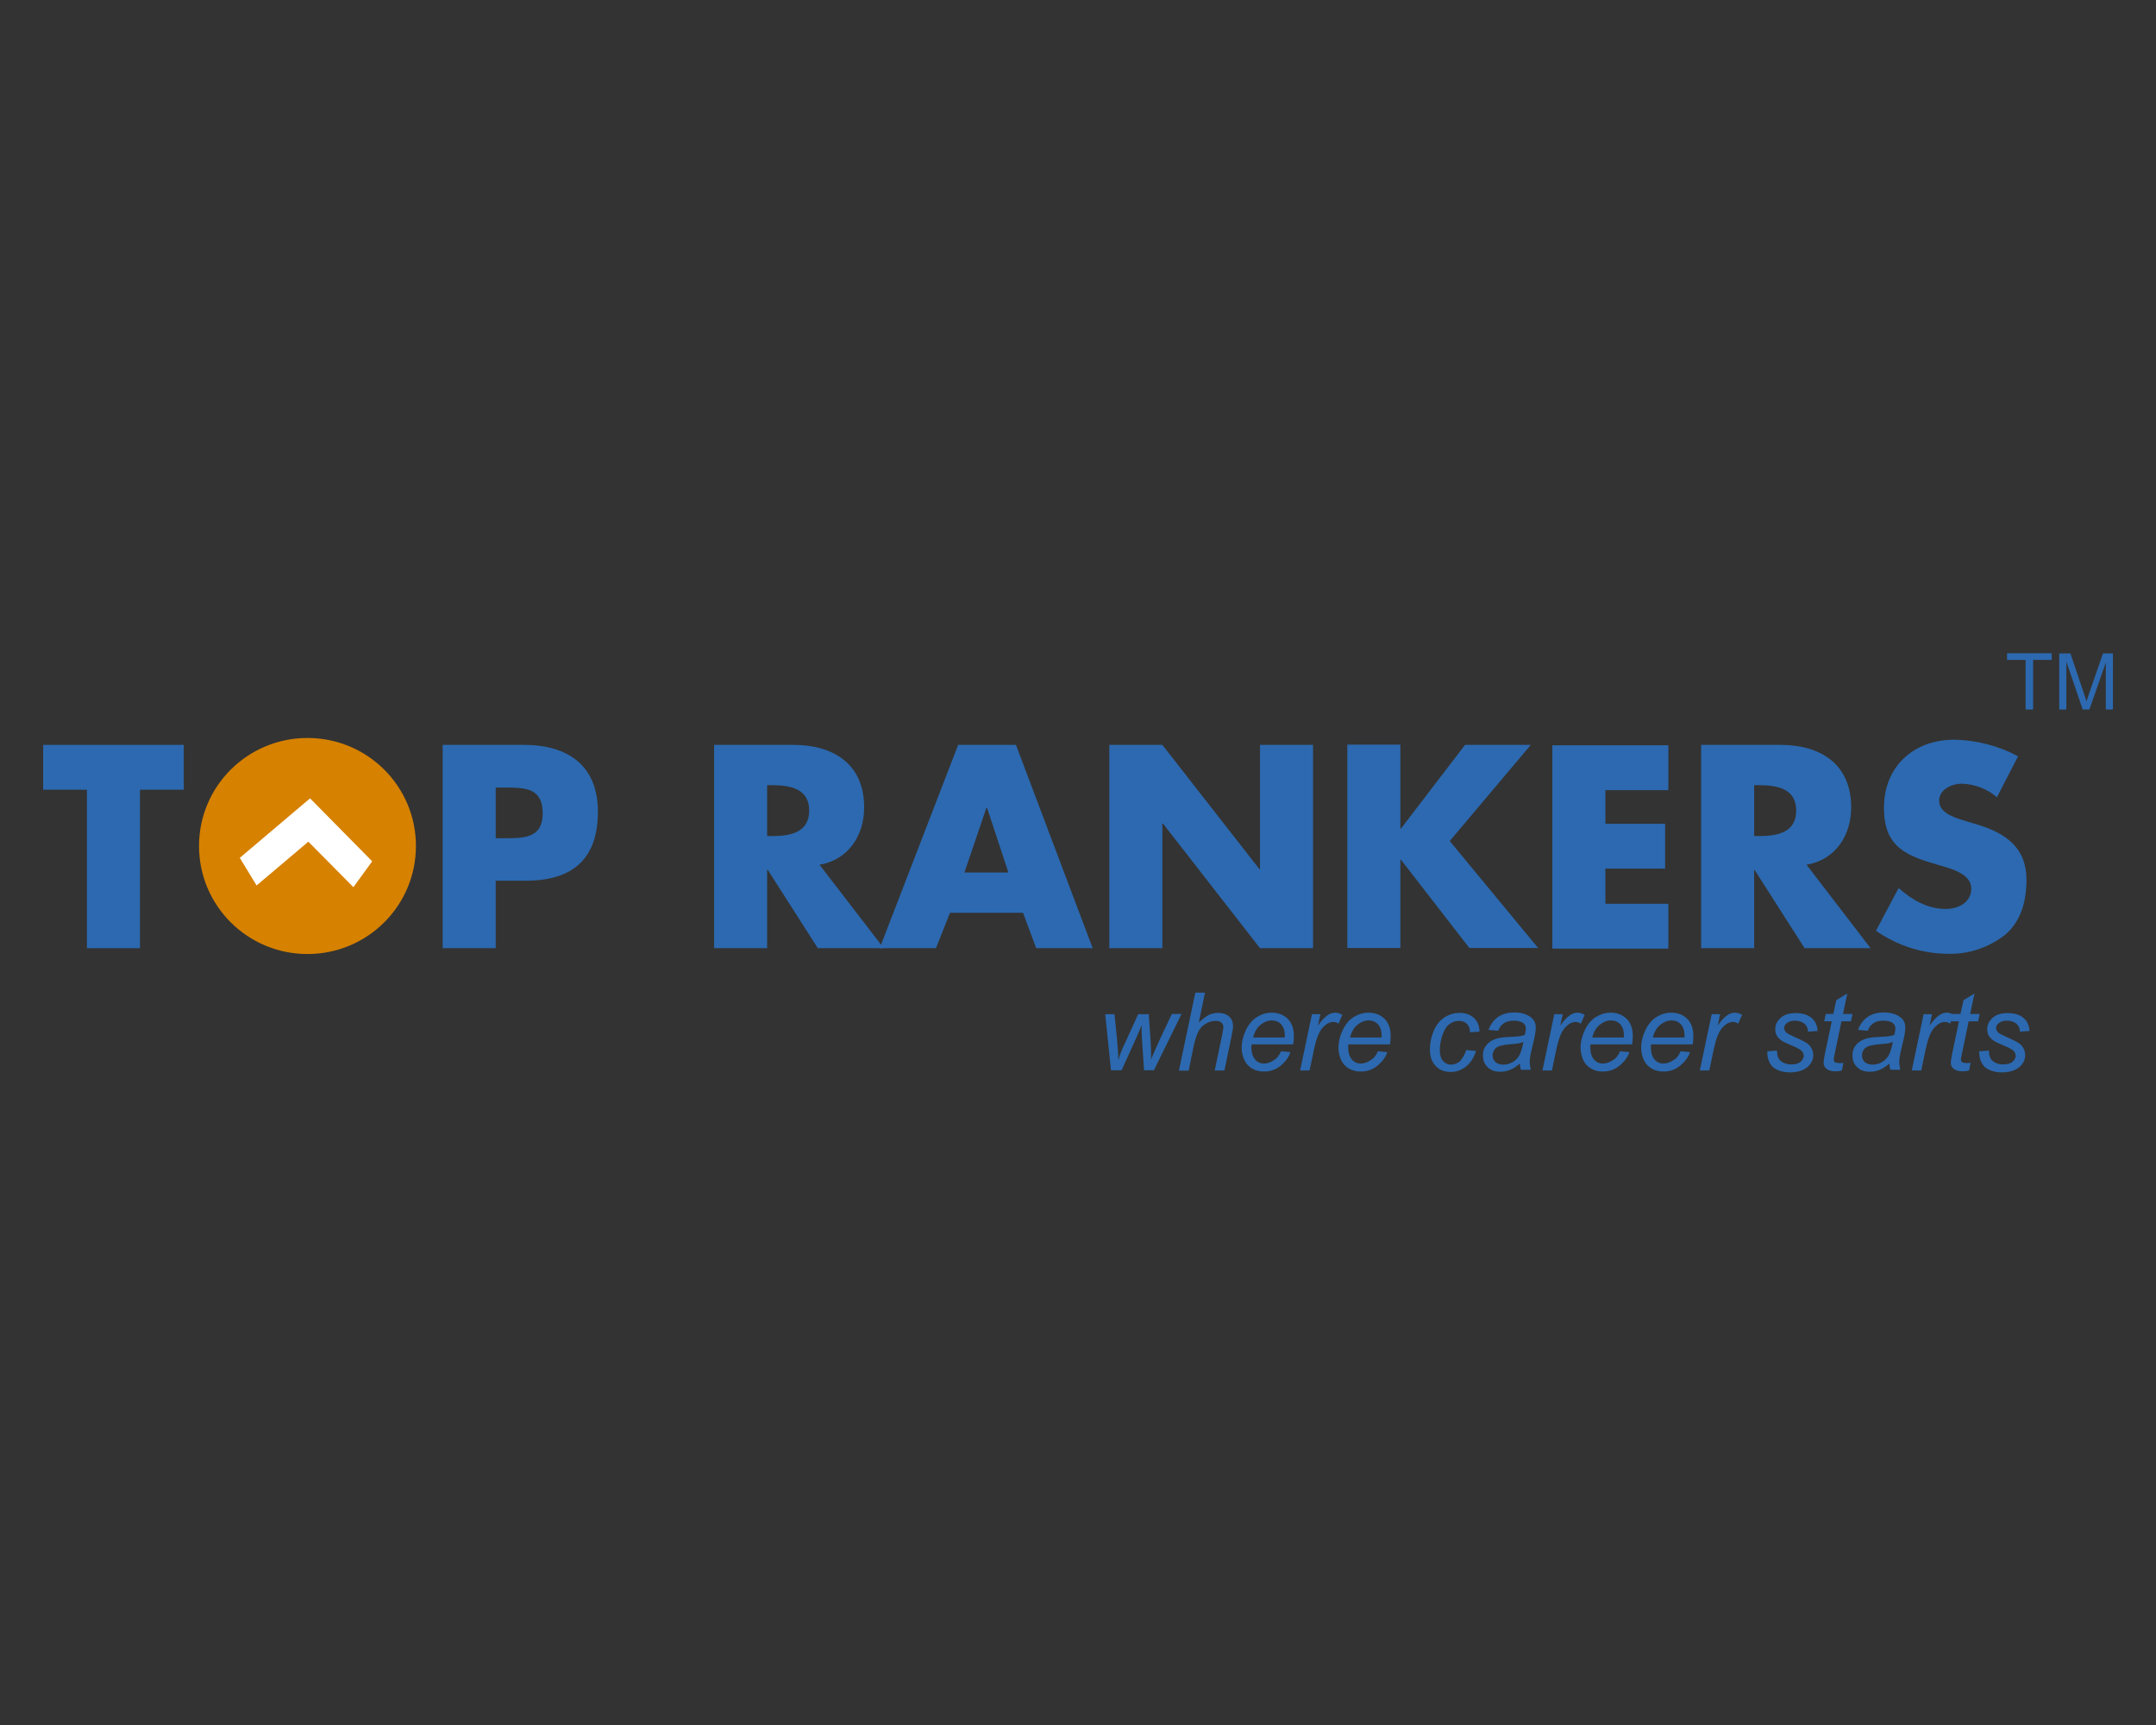 <?xml version="1.0" encoding="utf-8"?><!--Generator: Adobe Illustrator 24.2.3, SVG Export Plug-In . SVG Version: 6.00 Build 0)--><svg xmlns="http://www.w3.org/2000/svg" xmlns:xlink="http://www.w3.org/1999/xlink" xml:space="preserve" id="Слой_1" x="0px" y="0px" style="enable-background:new 0 0 1000 800" version="1.1" viewBox="0 0 1000 800"><rect x="0" y="0" width="1000" height="800" fill="#333333" stroke="none"/><style type="text/css">.st0{fill:#D68100;}
	.st1{fill:#2C69B0;}
	.st2{enable-background:new    ;}
	.st3{fill:#FFFFFF;}</style><g id="Group_3741" transform="translate(-398.383 -729.154)"><path id="Path_17580" d="M591.3,1121.5c0,27.7-22.5,50.1-50.3,50.1c-27.8,0-50.3-22.4-50.3-50.1
		c0-27.7,22.5-50.1,50.3-50.1C568.8,1071.4,591.3,1093.8,591.3,1121.5z" class="st0"/><path id="Path_17581" d="M463.3,1168.9h-24.6v-73.5h-20.3v-20.8h65.2v20.8h-20.3V1168.9z" class="st1"/><path id="Path_17582" d="M603.7,1074.6h37.6c20.3,0,34.4,9.4,34.4,31c0,22.2-12,32-33.5,32h-13.9v31.3h-24.6
		L603.7,1074.6z M628.3,1117.9h4.1c8.9,0,17.7,0,17.7-11.5c0-11.9-8.1-12-17.7-12h-4.1V1117.9z" class="st1"/><path id="Path_17583" d="M808.3,1168.9h-30.6l-23.2-36.3h-0.3v36.3h-24.6v-94.3h36.7c18.7,0,32.9,8.9,32.9,29
		c0,13-7.3,24.3-20.7,26.6L808.3,1168.9z M754.2,1116.9h2.4c8,0,17.1-1.5,17.1-11.8s-9-11.8-17.1-11.8h-2.4V1116.9z" class="st1"/><path id="Path_17584" d="M839,1152.5l-6.5,16.4h-26.1l36.4-94.3h26.8l35.6,94.3H879l-6.1-16.4H839z M856.2,1103.8h-0.3
		l-10.2,30h20.4L856.2,1103.8z" class="st1"/><path id="Path_17585" d="M912.9,1074.6h24.6l45,57.6h0.3v-57.6h24.6v94.3h-24.6l-45-57.8h-0.3v57.8h-24.6L912.9,1074.6
		z" class="st1"/><path id="Path_17586" d="M1077.9,1074.6h30.5l-37.6,44.6l41,49.6h-31.9l-31.7-40.9h-0.3v40.9h-24.6v-94.3h24.6v38.9
		h0.3L1077.9,1074.6z" class="st1"/><path id="Path_17587" d="M1143,1095.4v15.8h27.7v20.8H1143v16.3h29.2v20.8h-53.8v-94.3h53.8v20.8H1143z" class="st1"/><path id="Path_17588" d="M1266,1168.9h-30.6l-23.2-36.3h-0.2v36.3h-24.6v-94.3h36.7c18.7,0,32.9,8.9,32.9,29
		c0,13-7.3,24.3-20.7,26.6L1266,1168.9z M1212,1116.9h2.4c8,0,17.1-1.5,17.1-11.8s-9-11.8-17.1-11.8h-2.4V1116.9z" class="st1"/><path id="Path_17589" d="M1324.6,1098.9c-4.5-3.9-10.3-6.1-16.3-6.3c-4.5,0-10.5,2.6-10.5,7.9c0,5.5,6.6,7.6,10.9,9
		l6.3,1.9c13.2,3.9,23.3,10.5,23.3,25.8c0,9.4-2.3,19-9.8,25.4c-7.6,6-17.1,9.2-26.8,8.9c-11.9-0.1-23.5-3.9-33.2-10.7l10.5-19.8
		c6.1,5.4,13.4,9.7,21.8,9.7c5.8,0,11.9-2.9,11.9-9.5c0-6.9-9.7-9.3-14.9-10.8c-15.4-4.4-25.6-8.4-25.6-26.6
		c0-19.1,13.7-31.6,32.6-31.6c10.3,0.2,20.5,2.8,29.6,7.7L1324.6,1098.9z" class="st1"/><g class="st2"><path d="M913.7,1225.6l-2.7-26.1h4.3l1.2,11.7l0.5,6.6c0,0.5,0.1,1.5,0.1,3c0.5-1.7,0.9-3,1.3-3.9
			c0.3-0.9,0.9-2.2,1.7-3.8l6.2-13.6h4.9l0.9,13.1c0.1,2,0.2,4.6,0.2,7.9c0.8-2.2,2.2-5.2,4-9.2l5.6-11.9h4.5l-12.8,26.1h-4.6
			l-1-15.3c-0.1-1-0.1-2.8-0.1-5.6c-0.7,1.8-1.5,3.6-2.4,5.7l-6.9,15.2H913.7z" class="st1"/><path d="M945.2,1225.6l7.6-36.1h4.5l-2.9,13.9c1.7-1.6,3.2-2.8,4.6-3.5c1.4-0.7,2.9-1,4.4-1c2.2,0,3.9,0.6,5.1,1.7
			c1.2,1.1,1.8,2.6,1.8,4.5c0,0.9-0.3,2.6-0.8,5.1l-3.2,15.4h-4.5l3.3-15.8c0.5-2.3,0.7-3.7,0.7-4.3c0-0.9-0.3-1.5-0.9-2.1
			c-0.6-0.5-1.4-0.8-2.6-0.8c-1.6,0-3.2,0.4-4.6,1.3c-1.5,0.8-2.6,2-3.4,3.5c-0.8,1.5-1.6,3.8-2.3,7.1l-2.3,11.2H945.2z" class="st1"/><path d="M992.6,1216.7l4.3,0.4c-0.6,2.1-2.1,4.2-4.3,6.1c-2.2,1.9-4.9,2.9-8,2.9c-1.9,0-3.7-0.4-5.3-1.3
			c-1.6-0.9-2.9-2.2-3.7-3.9c-0.8-1.7-1.3-3.6-1.3-5.8c0-2.9,0.7-5.6,2-8.3c1.3-2.7,3-4.7,5.1-6c2.1-1.3,4.4-2,6.8-2
			c3.1,0,5.6,1,7.5,2.9c1.9,1.9,2.8,4.6,2.8,7.9c0,1.3-0.1,2.6-0.3,3.9h-19.3c-0.1,0.5-0.1,1-0.1,1.4c0,2.4,0.6,4.3,1.7,5.6
			c1.1,1.3,2.5,1.9,4.1,1.9c1.5,0,3-0.5,4.5-1.5C990.6,1220.1,991.7,1218.6,992.6,1216.7z M979.6,1210.3h14.7c0-0.5,0-0.8,0-1
			c0-2.2-0.6-3.9-1.7-5.1c-1.1-1.2-2.6-1.8-4.3-1.8c-1.9,0-3.6,0.7-5.2,2C981.5,1205.6,980.3,1207.6,979.6,1210.3z" class="st1"/><path d="M1001.4,1225.6l5.5-26.1h3.9l-1.1,5.3c1.3-2,2.7-3.5,4-4.5c1.3-1,2.6-1.5,4-1.5c0.9,0,2,0.3,3.3,1l-1.8,4.1
			c-0.8-0.6-1.6-0.8-2.5-0.8c-1.6,0-3.2,0.9-4.8,2.6c-1.6,1.7-2.9,4.9-3.9,9.4l-2.2,10.5H1001.4z" class="st1"/><path d="M1037.5,1216.7l4.3,0.4c-0.6,2.1-2.1,4.2-4.3,6.1s-4.9,2.9-8,2.9c-1.9,0-3.7-0.4-5.3-1.3
			c-1.6-0.9-2.9-2.2-3.7-3.9s-1.3-3.6-1.3-5.8c0-2.9,0.7-5.6,2-8.3c1.3-2.7,3-4.7,5.1-6c2.1-1.3,4.4-2,6.8-2c3.1,0,5.6,1,7.5,2.9
			c1.9,1.9,2.8,4.6,2.8,7.9c0,1.3-0.1,2.6-0.3,3.9h-19.3c-0.1,0.5-0.1,1-0.1,1.4c0,2.4,0.6,4.3,1.7,5.6c1.1,1.3,2.5,1.9,4.1,1.9
			c1.5,0,3-0.5,4.5-1.5C1035.5,1220.1,1036.7,1218.6,1037.5,1216.7z M1024.5,1210.3h14.7c0-0.5,0-0.8,0-1c0-2.2-0.6-3.9-1.7-5.1
			c-1.1-1.2-2.6-1.8-4.3-1.8c-1.9,0-3.6,0.7-5.2,2C1026.5,1205.6,1025.3,1207.6,1024.5,1210.3z" class="st1"/><path d="M1078.5,1216.1l4.5,0.5c-1.1,3.3-2.7,5.7-4.8,7.3c-2.1,1.6-4.4,2.4-7,2.4c-2.8,0-5.2-0.9-6.9-2.8
			c-1.8-1.8-2.7-4.4-2.7-7.7c0-2.9,0.6-5.7,1.7-8.4s2.8-4.9,4.9-6.3c2.1-1.4,4.5-2.2,7.2-2.2c2.8,0,5,0.8,6.7,2.4
			c1.6,1.6,2.5,3.7,2.5,6.3l-4.4,0.3c0-1.7-0.5-3-1.4-3.9c-0.9-0.9-2.2-1.4-3.7-1.4c-1.8,0-3.3,0.6-4.7,1.7s-2.3,2.9-3.1,5.2
			c-0.7,2.3-1.1,4.5-1.1,6.7c0,2.2,0.5,3.9,1.5,5s2.2,1.7,3.7,1.7s2.8-0.5,4.2-1.6C1076.7,1220,1077.7,1218.3,1078.5,1216.1z" class="st1"/><path d="M1103.3,1222.4c-1.5,1.3-3,2.3-4.5,2.9c-1.4,0.6-3,0.9-4.6,0.9c-2.4,0-4.4-0.7-5.8-2.1
			c-1.5-1.4-2.2-3.2-2.2-5.5c0-1.5,0.3-2.8,1-3.9c0.7-1.1,1.6-2,2.7-2.7c1.1-0.7,2.5-1.2,4-1.5c1-0.2,2.9-0.4,5.7-0.5
			c2.8-0.1,4.8-0.4,6-0.9c0.3-1.2,0.5-2.2,0.5-3c0-1-0.4-1.8-1.1-2.4c-1-0.8-2.6-1.2-4.5-1.2c-1.9,0-3.4,0.4-4.6,1.2
			c-1.2,0.8-2.1,2-2.6,3.5l-4.5-0.4c0.9-2.6,2.4-4.6,4.4-6s4.5-2.1,7.6-2.1c3.2,0,5.8,0.8,7.7,2.3c1.4,1.1,2.2,2.6,2.2,4.5
			c0,1.4-0.2,3-0.6,4.8l-1.5,6.5c-0.5,2.1-0.7,3.7-0.7,5c0,0.8,0.2,2,0.5,3.5h-4.5C1103.6,1224.8,1103.4,1223.7,1103.3,1222.4z
			 M1105,1212.4c-0.6,0.2-1.3,0.4-2,0.6c-0.7,0.1-1.9,0.3-3.6,0.4c-2.6,0.2-4.4,0.5-5.5,0.9c-1.1,0.4-1.9,0.9-2.4,1.7
			c-0.5,0.8-0.8,1.6-0.8,2.6c0,1.2,0.4,2.3,1.3,3.1c0.9,0.8,2.1,1.2,3.7,1.2c1.5,0,2.9-0.4,4.3-1.2c1.4-0.8,2.4-1.9,3.2-3.3
			C1103.9,1216.9,1104.5,1214.9,1105,1212.4z" class="st1"/><path d="M1113.8,1225.6l5.5-26.1h3.9l-1.1,5.3c1.3-2,2.7-3.5,4-4.5c1.3-1,2.6-1.5,4-1.5c0.9,0,2,0.3,3.3,1l-1.8,4.1
			c-0.8-0.6-1.6-0.8-2.5-0.8c-1.6,0-3.2,0.9-4.8,2.6c-1.6,1.7-2.9,4.9-3.9,9.4l-2.2,10.5H1113.8z" class="st1"/><path d="M1149.8,1216.7l4.3,0.4c-0.6,2.1-2.1,4.2-4.3,6.1c-2.2,1.9-4.9,2.9-8,2.9c-1.9,0-3.7-0.4-5.3-1.3
			c-1.6-0.9-2.9-2.2-3.7-3.9s-1.3-3.6-1.3-5.8c0-2.9,0.7-5.6,2-8.3c1.3-2.7,3-4.7,5.1-6c2.1-1.3,4.4-2,6.8-2c3.1,0,5.6,1,7.5,2.9
			c1.9,1.9,2.8,4.6,2.8,7.9c0,1.3-0.1,2.6-0.3,3.9h-19.3c-0.1,0.5-0.1,1-0.1,1.4c0,2.4,0.6,4.3,1.7,5.6c1.1,1.3,2.5,1.9,4.1,1.9
			c1.5,0,3-0.5,4.5-1.5C1147.9,1220.1,1149,1218.6,1149.8,1216.7z M1136.9,1210.3h14.7c0-0.5,0-0.8,0-1c0-2.2-0.6-3.9-1.7-5.1
			c-1.1-1.2-2.6-1.8-4.3-1.8c-1.9,0-3.6,0.7-5.2,2C1138.8,1205.6,1137.6,1207.6,1136.9,1210.3z" class="st1"/><path d="M1177.9,1216.7l4.3,0.4c-0.6,2.1-2.1,4.2-4.3,6.1s-4.9,2.9-8,2.9c-1.9,0-3.7-0.4-5.3-1.3
			c-1.6-0.9-2.9-2.2-3.7-3.9s-1.3-3.6-1.3-5.8c0-2.9,0.7-5.6,2-8.3c1.3-2.7,3-4.7,5.1-6c2.1-1.3,4.4-2,6.8-2c3.1,0,5.6,1,7.5,2.9
			c1.9,1.9,2.8,4.6,2.8,7.9c0,1.3-0.1,2.6-0.3,3.9h-19.3c-0.1,0.5-0.1,1-0.1,1.4c0,2.4,0.6,4.3,1.7,5.6c1.1,1.3,2.5,1.9,4.1,1.9
			c1.5,0,3-0.5,4.5-1.5C1176,1220.1,1177.1,1218.6,1177.9,1216.7z M1165,1210.3h14.7c0-0.5,0-0.8,0-1c0-2.2-0.6-3.9-1.7-5.1
			c-1.1-1.2-2.6-1.8-4.3-1.8c-1.9,0-3.6,0.7-5.2,2C1166.9,1205.6,1165.7,1207.6,1165,1210.3z" class="st1"/><path d="M1186.8,1225.6l5.5-26.1h3.9l-1.1,5.3c1.3-2,2.7-3.5,4-4.5c1.3-1,2.6-1.5,4-1.5c0.9,0,2,0.3,3.3,1l-1.8,4.1
			c-0.8-0.6-1.6-0.8-2.5-0.8c-1.6,0-3.2,0.9-4.8,2.6c-1.6,1.7-2.9,4.9-3.9,9.4l-2.2,10.5H1186.8z" class="st1"/><path d="M1218.1,1216.7l4.5-0.3c0,1.3,0.2,2.4,0.6,3.3s1.1,1.6,2.2,2.2c1.1,0.6,2.3,0.9,3.7,0.9c2,0,3.5-0.4,4.4-1.2
			s1.5-1.7,1.5-2.8c0-0.8-0.3-1.5-0.9-2.2c-0.6-0.7-2.1-1.5-4.5-2.5c-2.4-1-3.9-1.7-4.5-2.1c-1.1-0.7-1.9-1.5-2.5-2.4
			c-0.6-0.9-0.8-2-0.8-3.1c0-2.1,0.8-3.8,2.5-5.3c1.6-1.5,3.9-2.2,6.9-2.2c3.3,0,5.8,0.8,7.5,2.3c1.7,1.5,2.6,3.5,2.7,6l-4.4,0.3
			c-0.1-1.6-0.6-2.8-1.7-3.7c-1.1-0.9-2.5-1.4-4.5-1.4c-1.5,0-2.7,0.4-3.6,1.1s-1.3,1.5-1.3,2.3s0.4,1.5,1.1,2.2
			c0.5,0.4,1.8,1.1,3.8,2c3.4,1.5,5.6,2.6,6.5,3.5c1.4,1.4,2.1,3,2.1,5c0,1.3-0.4,2.6-1.2,3.8c-0.8,1.2-2,2.2-3.7,3
			c-1.6,0.7-3.6,1.1-5.8,1.1c-3,0-5.6-0.7-7.7-2.2C1219,1222.5,1218,1220,1218.1,1216.7z" class="st1"/><path d="M1253.4,1222l-0.7,3.6c-1.1,0.3-2.1,0.4-3.1,0.4c-1.8,0-3.2-0.4-4.2-1.3c-0.8-0.7-1.2-1.5-1.2-2.7
			c0-0.6,0.2-1.9,0.6-4l3.2-15.2h-3.5l0.7-3.4h3.5l1.4-6.4l5.1-3.1l-2,9.5h4.4l-0.7,3.4h-4.4l-3,14.4c-0.4,1.8-0.6,2.9-0.6,3.3
			c0,0.5,0.2,0.9,0.5,1.2c0.3,0.3,0.8,0.4,1.5,0.4C1251.7,1222.3,1252.6,1222.2,1253.4,1222z" class="st1"/><path d="M1274.7,1222.4c-1.5,1.3-3,2.3-4.5,2.9c-1.4,0.6-3,0.9-4.6,0.9c-2.4,0-4.4-0.7-5.8-2.1
			c-1.5-1.4-2.2-3.2-2.2-5.5c0-1.5,0.3-2.8,1-3.9c0.7-1.1,1.6-2,2.7-2.7c1.1-0.7,2.5-1.2,4-1.5c1-0.2,2.9-0.4,5.7-0.5
			c2.8-0.1,4.8-0.4,6-0.9c0.3-1.2,0.5-2.2,0.5-3c0-1-0.4-1.8-1.1-2.4c-1-0.8-2.6-1.2-4.5-1.2c-1.9,0-3.4,0.4-4.6,1.2
			c-1.2,0.8-2.1,2-2.6,3.5l-4.5-0.4c0.9-2.6,2.4-4.6,4.4-6s4.5-2.1,7.6-2.1c3.2,0,5.8,0.8,7.7,2.3c1.4,1.1,2.2,2.6,2.2,4.5
			c0,1.4-0.2,3-0.6,4.8l-1.5,6.5c-0.5,2.1-0.7,3.7-0.7,5c0,0.8,0.2,2,0.5,3.5h-4.5C1274.9,1224.8,1274.8,1223.7,1274.7,1222.4z
			 M1276.3,1212.4c-0.6,0.2-1.3,0.4-2,0.6c-0.7,0.1-1.9,0.3-3.6,0.4c-2.6,0.2-4.4,0.5-5.5,0.9c-1.1,0.4-1.9,0.9-2.4,1.7
			c-0.5,0.8-0.8,1.6-0.8,2.6c0,1.2,0.4,2.3,1.3,3.1s2.1,1.2,3.7,1.2c1.5,0,2.9-0.4,4.3-1.2c1.4-0.8,2.4-1.9,3.2-3.3
			C1275.2,1216.9,1275.9,1214.9,1276.3,1212.4z" class="st1"/><path d="M1285.1,1225.6l5.5-26.1h3.9l-1.1,5.3c1.3-2,2.7-3.5,4-4.5c1.3-1,2.6-1.5,4-1.5c0.9,0,2,0.3,3.3,1l-1.8,4.1
			c-0.8-0.6-1.6-0.8-2.5-0.8c-1.6,0-3.2,0.9-4.8,2.6c-1.6,1.7-2.9,4.9-3.9,9.4l-2.2,10.5H1285.1z" class="st1"/><path d="M1312.4,1222l-0.7,3.6c-1.1,0.3-2.1,0.4-3.1,0.4c-1.8,0-3.2-0.4-4.2-1.3c-0.8-0.7-1.2-1.5-1.2-2.7
			c0-0.6,0.2-1.9,0.6-4l3.2-15.2h-3.5l0.7-3.4h3.5l1.4-6.4l5.1-3.1l-2,9.5h4.4l-0.7,3.4h-4.4l-3,14.4c-0.4,1.8-0.6,2.9-0.6,3.3
			c0,0.5,0.2,0.9,0.5,1.2c0.3,0.3,0.8,0.4,1.5,0.4C1310.7,1222.3,1311.6,1222.2,1312.4,1222z" class="st1"/><path d="M1316.4,1216.7l4.5-0.3c0,1.3,0.2,2.4,0.6,3.3c0.4,0.9,1.1,1.6,2.2,2.2c1.1,0.6,2.3,0.9,3.7,0.9
			c2,0,3.5-0.4,4.4-1.2s1.5-1.7,1.5-2.8c0-0.8-0.3-1.5-0.9-2.2c-0.6-0.7-2.1-1.5-4.5-2.5c-2.4-1-3.9-1.7-4.5-2.1
			c-1.1-0.7-1.9-1.5-2.5-2.4c-0.6-0.9-0.8-2-0.8-3.1c0-2.1,0.8-3.8,2.5-5.3c1.6-1.5,3.9-2.2,6.9-2.2c3.3,0,5.8,0.8,7.5,2.3
			c1.7,1.5,2.6,3.5,2.7,6l-4.4,0.3c-0.1-1.6-0.6-2.8-1.7-3.7c-1.1-0.9-2.5-1.4-4.5-1.4c-1.5,0-2.7,0.4-3.6,1.1
			c-0.9,0.7-1.3,1.5-1.3,2.3s0.4,1.5,1.1,2.2c0.5,0.4,1.8,1.1,3.8,2c3.4,1.5,5.6,2.6,6.5,3.5c1.4,1.4,2.1,3,2.1,5
			c0,1.3-0.4,2.6-1.2,3.8c-0.8,1.2-2,2.2-3.7,3c-1.6,0.7-3.6,1.1-5.8,1.1c-3,0-5.6-0.7-7.7-2.2
			C1317.3,1222.5,1316.3,1220,1316.4,1216.7z" class="st1"/></g><g class="st2"><path d="M1337.9,1058.2v-23h-8.6v-3.1h20.7v3.1h-8.6v23H1337.9z" class="st1"/><path d="M1353.5,1058.2v-26h5.2l6.2,18.4c0.6,1.7,1,3,1.2,3.9c0.3-0.9,0.8-2.3,1.4-4.2l6.3-18.1h4.6v26h-3.3v-21.8
			l-7.6,21.8h-3.1l-7.6-22.2v22.2H1353.5z" class="st1"/></g><path id="Path_17590" d="M542.2,1099.4l-32.6,27.6l7.8,12.8l24-20.3l20.9,21.1l8.7-12L542.2,1099.4z" class="st3"/></g></svg>